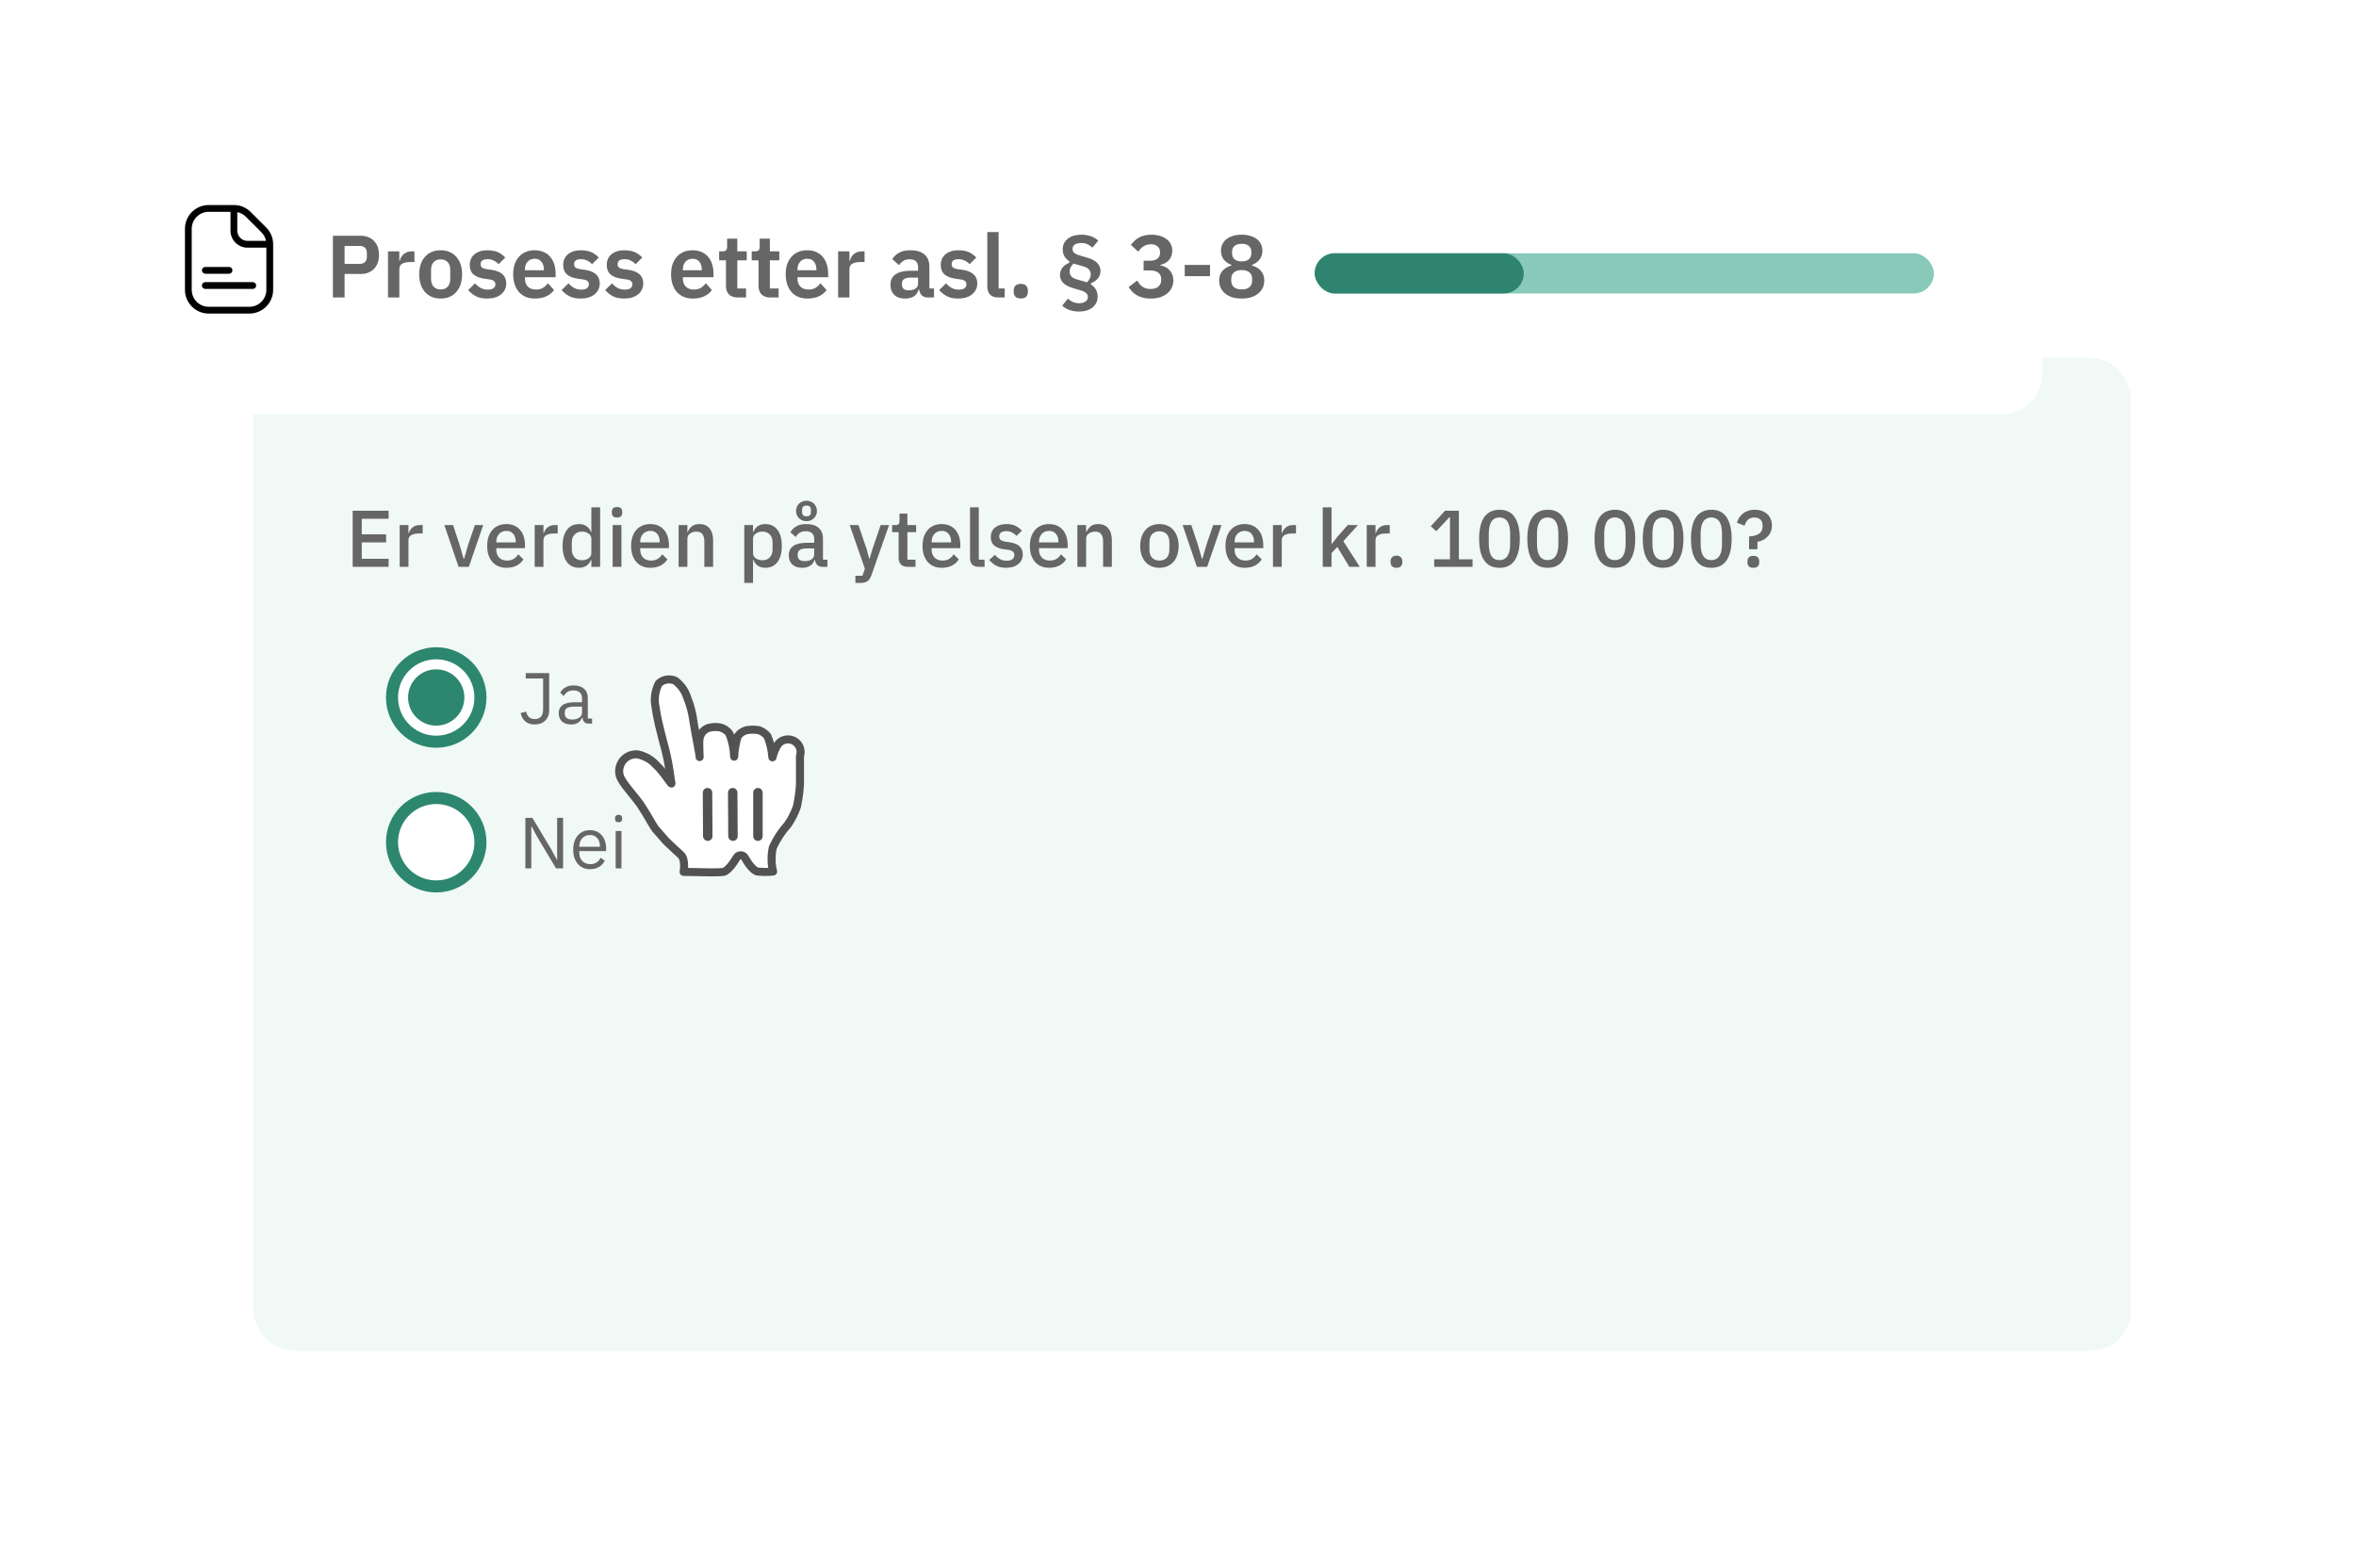 <svg xmlns="http://www.w3.org/2000/svg" fill="none" viewBox="0 0 586 390" height="390" width="586">
<g filter="url(#filter0_d_5959_737)">
<rect fill="#F0F9F6" rx="10" height="247" width="467" y="89" x="63"></rect>
</g>
<path fill="#666666" d="M87.72 141V127.04H96.66V129.04H89.98V132.92H96.04V134.92H89.98V139H96.66V141H87.72ZM99.415 141V130.6H101.595V132.6H101.695C101.842 132.067 102.149 131.6 102.615 131.2C103.082 130.8 103.729 130.6 104.555 130.6H105.135V132.7H104.275C103.409 132.7 102.742 132.84 102.275 133.12C101.822 133.4 101.595 133.813 101.595 134.36V141H99.415ZM114.058 141L110.518 130.6H112.678L114.258 135.34L115.318 138.98H115.438L116.498 135.34L118.118 130.6H120.198L116.618 141H114.058ZM125.956 141.24C125.21 141.24 124.543 141.113 123.956 140.86C123.37 140.607 122.87 140.247 122.456 139.78C122.043 139.3 121.723 138.727 121.496 138.06C121.283 137.38 121.176 136.627 121.176 135.8C121.176 134.973 121.283 134.227 121.496 133.56C121.723 132.88 122.043 132.307 122.456 131.84C122.87 131.36 123.37 130.993 123.956 130.74C124.543 130.487 125.21 130.36 125.956 130.36C126.716 130.36 127.383 130.493 127.956 130.76C128.543 131.027 129.03 131.4 129.416 131.88C129.803 132.347 130.09 132.893 130.276 133.52C130.476 134.147 130.576 134.82 130.576 135.54V136.36H123.436V136.7C123.436 137.5 123.67 138.16 124.136 138.68C124.616 139.187 125.296 139.44 126.176 139.44C126.816 139.44 127.356 139.3 127.796 139.02C128.236 138.74 128.61 138.36 128.916 137.88L130.196 139.14C129.81 139.78 129.25 140.293 128.516 140.68C127.783 141.053 126.93 141.24 125.956 141.24ZM125.956 132.06C125.583 132.06 125.236 132.127 124.916 132.26C124.61 132.393 124.343 132.58 124.116 132.82C123.903 133.06 123.736 133.347 123.616 133.68C123.496 134.013 123.436 134.38 123.436 134.78V134.92H128.276V134.72C128.276 133.92 128.07 133.28 127.656 132.8C127.243 132.307 126.676 132.06 125.956 132.06ZM132.99 141V130.6H135.17V132.6H135.27C135.416 132.067 135.723 131.6 136.19 131.2C136.656 130.8 137.303 130.6 138.13 130.6H138.71V132.7H137.85C136.983 132.7 136.316 132.84 135.85 133.12C135.396 133.4 135.17 133.813 135.17 134.36V141H132.99ZM147.088 139.28H146.988C146.762 139.893 146.388 140.373 145.868 140.72C145.362 141.067 144.762 141.24 144.068 141.24C142.748 141.24 141.728 140.767 141.008 139.82C140.288 138.86 139.928 137.52 139.928 135.8C139.928 134.08 140.288 132.747 141.008 131.8C141.728 130.84 142.748 130.36 144.068 130.36C144.762 130.36 145.362 130.533 145.868 130.88C146.388 131.213 146.762 131.693 146.988 132.32H147.088V126.2H149.268V141H147.088V139.28ZM144.728 139.36C145.395 139.36 145.955 139.2 146.408 138.88C146.862 138.547 147.088 138.113 147.088 137.58V134.02C147.088 133.487 146.862 133.06 146.408 132.74C145.955 132.407 145.395 132.24 144.728 132.24C143.968 132.24 143.362 132.487 142.908 132.98C142.455 133.46 142.228 134.1 142.228 134.9V136.7C142.228 137.5 142.455 138.147 142.908 138.64C143.362 139.12 143.968 139.36 144.728 139.36ZM153.484 128.74C153.031 128.74 152.698 128.633 152.484 128.42C152.284 128.207 152.184 127.933 152.184 127.6V127.26C152.184 126.927 152.284 126.653 152.484 126.44C152.698 126.227 153.031 126.12 153.484 126.12C153.938 126.12 154.264 126.227 154.464 126.44C154.664 126.653 154.764 126.927 154.764 127.26V127.6C154.764 127.933 154.664 128.207 154.464 128.42C154.264 128.633 153.938 128.74 153.484 128.74ZM152.384 130.6H154.564V141H152.384V130.6ZM161.757 141.24C161.011 141.24 160.344 141.113 159.757 140.86C159.171 140.607 158.671 140.247 158.257 139.78C157.844 139.3 157.524 138.727 157.297 138.06C157.084 137.38 156.977 136.627 156.977 135.8C156.977 134.973 157.084 134.227 157.297 133.56C157.524 132.88 157.844 132.307 158.257 131.84C158.671 131.36 159.171 130.993 159.757 130.74C160.344 130.487 161.011 130.36 161.757 130.36C162.517 130.36 163.184 130.493 163.757 130.76C164.344 131.027 164.831 131.4 165.217 131.88C165.604 132.347 165.891 132.893 166.077 133.52C166.277 134.147 166.377 134.82 166.377 135.54V136.36H159.237V136.7C159.237 137.5 159.471 138.16 159.937 138.68C160.417 139.187 161.097 139.44 161.977 139.44C162.617 139.44 163.157 139.3 163.597 139.02C164.037 138.74 164.411 138.36 164.717 137.88L165.997 139.14C165.611 139.78 165.051 140.293 164.317 140.68C163.584 141.053 162.731 141.24 161.757 141.24ZM161.757 132.06C161.384 132.06 161.037 132.127 160.717 132.26C160.411 132.393 160.144 132.58 159.917 132.82C159.704 133.06 159.537 133.347 159.417 133.68C159.297 134.013 159.237 134.38 159.237 134.78V134.92H164.077V134.72C164.077 133.92 163.871 133.28 163.457 132.8C163.044 132.307 162.477 132.06 161.757 132.06ZM168.79 141V130.6H170.97V132.32H171.07C171.297 131.76 171.637 131.293 172.09 130.92C172.557 130.547 173.19 130.36 173.99 130.36C175.057 130.36 175.884 130.713 176.47 131.42C177.07 132.113 177.37 133.107 177.37 134.4V141H175.19V134.68C175.19 133.053 174.537 132.24 173.23 132.24C172.95 132.24 172.67 132.28 172.39 132.36C172.124 132.427 171.884 132.533 171.67 132.68C171.457 132.827 171.284 133.013 171.15 133.24C171.03 133.467 170.97 133.733 170.97 134.04V141H168.79ZM185.119 130.6H187.299V132.32H187.399C187.625 131.693 187.992 131.213 188.499 130.88C189.019 130.533 189.625 130.36 190.319 130.36C191.639 130.36 192.659 130.84 193.379 131.8C194.099 132.747 194.459 134.08 194.459 135.8C194.459 137.52 194.099 138.86 193.379 139.82C192.659 140.767 191.639 141.24 190.319 141.24C189.625 141.24 189.019 141.067 188.499 140.72C187.992 140.373 187.625 139.893 187.399 139.28H187.299V145H185.119V130.6ZM189.659 139.36C190.419 139.36 191.025 139.12 191.479 138.64C191.932 138.147 192.159 137.5 192.159 136.7V134.9C192.159 134.1 191.932 133.46 191.479 132.98C191.025 132.487 190.419 132.24 189.659 132.24C188.992 132.24 188.432 132.407 187.979 132.74C187.525 133.06 187.299 133.487 187.299 134.02V137.58C187.299 138.113 187.525 138.547 187.979 138.88C188.432 139.2 188.992 139.36 189.659 139.36ZM204.575 141C204.001 141 203.561 140.84 203.255 140.52C202.948 140.187 202.761 139.767 202.695 139.26H202.595C202.395 139.913 202.028 140.407 201.495 140.74C200.961 141.073 200.315 141.24 199.555 141.24C198.475 141.24 197.641 140.96 197.055 140.4C196.481 139.84 196.195 139.087 196.195 138.14C196.195 137.1 196.568 136.32 197.315 135.8C198.075 135.28 199.181 135.02 200.635 135.02H202.515V134.14C202.515 133.5 202.341 133.007 201.995 132.66C201.648 132.313 201.108 132.14 200.375 132.14C199.761 132.14 199.261 132.273 198.875 132.54C198.488 132.807 198.161 133.147 197.895 133.56L196.595 132.38C196.941 131.793 197.428 131.313 198.055 130.94C198.681 130.553 199.501 130.36 200.515 130.36C201.861 130.36 202.895 130.673 203.615 131.3C204.335 131.927 204.695 132.827 204.695 134V139.22H205.795V141H204.575ZM200.175 139.58C200.855 139.58 201.415 139.433 201.855 139.14C202.295 138.833 202.515 138.427 202.515 137.92V136.42H200.675C199.168 136.42 198.415 136.887 198.415 137.82V138.18C198.415 138.647 198.568 139 198.875 139.24C199.195 139.467 199.628 139.58 200.175 139.58ZM200.595 129.64C200.235 129.64 199.895 129.58 199.575 129.46C199.255 129.327 198.975 129.147 198.735 128.92C198.508 128.693 198.328 128.427 198.195 128.12C198.061 127.8 197.995 127.46 197.995 127.1C197.995 126.74 198.061 126.407 198.195 126.1C198.328 125.78 198.508 125.507 198.735 125.28C198.975 125.053 199.255 124.88 199.575 124.76C199.895 124.627 200.235 124.56 200.595 124.56C200.955 124.56 201.295 124.627 201.615 124.76C201.935 124.88 202.208 125.053 202.435 125.28C202.675 125.507 202.861 125.78 202.995 126.1C203.128 126.407 203.195 126.74 203.195 127.1C203.195 127.46 203.128 127.8 202.995 128.12C202.861 128.427 202.675 128.693 202.435 128.92C202.208 129.147 201.935 129.327 201.615 129.46C201.295 129.58 200.955 129.64 200.595 129.64ZM200.595 128.44C201.328 128.44 201.695 128.087 201.695 127.38V126.82C201.695 126.113 201.328 125.76 200.595 125.76C199.861 125.76 199.495 126.113 199.495 126.82V127.38C199.495 128.087 199.861 128.44 200.595 128.44ZM219.038 130.6H221.138L216.758 143.06C216.638 143.407 216.498 143.7 216.338 143.94C216.191 144.193 216.011 144.393 215.798 144.54C215.598 144.7 215.351 144.813 215.058 144.88C214.764 144.96 214.418 145 214.018 145H212.758V143.22H214.518L215.118 141.46L211.338 130.6H213.518L215.598 136.72L216.198 138.98H216.298L216.958 136.72L219.038 130.6ZM225.811 141C225.051 141 224.478 140.807 224.091 140.42C223.704 140.02 223.511 139.46 223.511 138.74V132.38H221.891V130.6H222.771C223.131 130.6 223.378 130.52 223.511 130.36C223.658 130.2 223.731 129.94 223.731 129.58V127.76H225.691V130.6H227.871V132.38H225.691V139.22H227.711V141H225.811ZM234.238 141.24C233.491 141.24 232.824 141.113 232.238 140.86C231.651 140.607 231.151 140.247 230.738 139.78C230.324 139.3 230.004 138.727 229.778 138.06C229.564 137.38 229.458 136.627 229.458 135.8C229.458 134.973 229.564 134.227 229.778 133.56C230.004 132.88 230.324 132.307 230.738 131.84C231.151 131.36 231.651 130.993 232.238 130.74C232.824 130.487 233.491 130.36 234.238 130.36C234.998 130.36 235.664 130.493 236.238 130.76C236.824 131.027 237.311 131.4 237.698 131.88C238.084 132.347 238.371 132.893 238.558 133.52C238.758 134.147 238.858 134.82 238.858 135.54V136.36H231.718V136.7C231.718 137.5 231.951 138.16 232.418 138.68C232.898 139.187 233.578 139.44 234.458 139.44C235.098 139.44 235.638 139.3 236.078 139.02C236.518 138.74 236.891 138.36 237.198 137.88L238.478 139.14C238.091 139.78 237.531 140.293 236.798 140.68C236.064 141.053 235.211 141.24 234.238 141.24ZM234.238 132.06C233.864 132.06 233.518 132.127 233.198 132.26C232.891 132.393 232.624 132.58 232.398 132.82C232.184 133.06 232.018 133.347 231.898 133.68C231.778 134.013 231.718 134.38 231.718 134.78V134.92H236.558V134.72C236.558 133.92 236.351 133.28 235.938 132.8C235.524 132.307 234.958 132.06 234.238 132.06ZM243.491 141C242.744 141 242.184 140.813 241.811 140.44C241.451 140.053 241.271 139.52 241.271 138.84V126.2H243.451V139.22H244.891V141H243.491ZM250.274 141.24C249.287 141.24 248.461 141.067 247.794 140.72C247.127 140.373 246.547 139.893 246.054 139.28L247.454 138C247.841 138.467 248.267 138.833 248.734 139.1C249.214 139.353 249.767 139.48 250.394 139.48C251.034 139.48 251.507 139.36 251.814 139.12C252.134 138.867 252.294 138.52 252.294 138.08C252.294 137.747 252.181 137.467 251.954 137.24C251.741 137 251.361 136.847 250.814 136.78L249.854 136.66C248.787 136.527 247.947 136.22 247.334 135.74C246.734 135.247 246.434 134.52 246.434 133.56C246.434 133.053 246.527 132.607 246.714 132.22C246.901 131.82 247.161 131.487 247.494 131.22C247.841 130.94 248.247 130.727 248.714 130.58C249.194 130.433 249.721 130.36 250.294 130.36C251.227 130.36 251.987 130.507 252.574 130.8C253.174 131.093 253.707 131.5 254.174 132.02L252.834 133.3C252.567 132.98 252.214 132.707 251.774 132.48C251.347 132.24 250.854 132.12 250.294 132.12C249.694 132.12 249.247 132.24 248.954 132.48C248.674 132.72 248.534 133.033 248.534 133.42C248.534 133.82 248.661 134.12 248.914 134.32C249.167 134.52 249.574 134.667 250.134 134.76L251.094 134.88C252.241 135.053 253.074 135.393 253.594 135.9C254.127 136.393 254.394 137.06 254.394 137.9C254.394 138.407 254.294 138.867 254.094 139.28C253.907 139.68 253.634 140.027 253.274 140.32C252.914 140.613 252.481 140.84 251.974 141C251.467 141.16 250.901 141.24 250.274 141.24ZM260.937 141.24C260.19 141.24 259.524 141.113 258.937 140.86C258.35 140.607 257.85 140.247 257.437 139.78C257.024 139.3 256.704 138.727 256.477 138.06C256.264 137.38 256.157 136.627 256.157 135.8C256.157 134.973 256.264 134.227 256.477 133.56C256.704 132.88 257.024 132.307 257.437 131.84C257.85 131.36 258.35 130.993 258.937 130.74C259.524 130.487 260.19 130.36 260.937 130.36C261.697 130.36 262.364 130.493 262.937 130.76C263.524 131.027 264.01 131.4 264.397 131.88C264.784 132.347 265.07 132.893 265.257 133.52C265.457 134.147 265.557 134.82 265.557 135.54V136.36H258.417V136.7C258.417 137.5 258.65 138.16 259.117 138.68C259.597 139.187 260.277 139.44 261.157 139.44C261.797 139.44 262.337 139.3 262.777 139.02C263.217 138.74 263.59 138.36 263.897 137.88L265.177 139.14C264.79 139.78 264.23 140.293 263.497 140.68C262.764 141.053 261.91 141.24 260.937 141.24ZM260.937 132.06C260.564 132.06 260.217 132.127 259.897 132.26C259.59 132.393 259.324 132.58 259.097 132.82C258.884 133.06 258.717 133.347 258.597 133.68C258.477 134.013 258.417 134.38 258.417 134.78V134.92H263.257V134.72C263.257 133.92 263.05 133.28 262.637 132.8C262.224 132.307 261.657 132.06 260.937 132.06ZM267.97 141V130.6H270.15V132.32H270.25C270.477 131.76 270.817 131.293 271.27 130.92C271.737 130.547 272.37 130.36 273.17 130.36C274.237 130.36 275.063 130.713 275.65 131.42C276.25 132.113 276.55 133.107 276.55 134.4V141H274.37V134.68C274.37 133.053 273.717 132.24 272.41 132.24C272.13 132.24 271.85 132.28 271.57 132.36C271.303 132.427 271.063 132.533 270.85 132.68C270.637 132.827 270.463 133.013 270.33 133.24C270.21 133.467 270.15 133.733 270.15 134.04V141H267.97ZM288.378 141.24C287.658 141.24 286.998 141.113 286.398 140.86C285.812 140.607 285.312 140.247 284.898 139.78C284.485 139.3 284.165 138.727 283.938 138.06C283.712 137.38 283.598 136.627 283.598 135.8C283.598 134.973 283.712 134.227 283.938 133.56C284.165 132.88 284.485 132.307 284.898 131.84C285.312 131.36 285.812 130.993 286.398 130.74C286.998 130.487 287.658 130.36 288.378 130.36C289.098 130.36 289.752 130.487 290.338 130.74C290.938 130.993 291.445 131.36 291.858 131.84C292.272 132.307 292.592 132.88 292.818 133.56C293.045 134.227 293.158 134.973 293.158 135.8C293.158 136.627 293.045 137.38 292.818 138.06C292.592 138.727 292.272 139.3 291.858 139.78C291.445 140.247 290.938 140.607 290.338 140.86C289.752 141.113 289.098 141.24 288.378 141.24ZM288.378 139.44C289.125 139.44 289.725 139.213 290.178 138.76C290.632 138.293 290.858 137.6 290.858 136.68V134.92C290.858 134 290.632 133.313 290.178 132.86C289.725 132.393 289.125 132.16 288.378 132.16C287.632 132.16 287.032 132.393 286.578 132.86C286.125 133.313 285.898 134 285.898 134.92V136.68C285.898 137.6 286.125 138.293 286.578 138.76C287.032 139.213 287.632 139.44 288.378 139.44ZM297.691 141L294.151 130.6H296.311L297.891 135.34L298.951 138.98H299.071L300.131 135.34L301.751 130.6H303.831L300.251 141H297.691ZM309.589 141.24C308.843 141.24 308.176 141.113 307.589 140.86C307.003 140.607 306.503 140.247 306.089 139.78C305.676 139.3 305.356 138.727 305.129 138.06C304.916 137.38 304.809 136.627 304.809 135.8C304.809 134.973 304.916 134.227 305.129 133.56C305.356 132.88 305.676 132.307 306.089 131.84C306.503 131.36 307.003 130.993 307.589 130.74C308.176 130.487 308.843 130.36 309.589 130.36C310.349 130.36 311.016 130.493 311.589 130.76C312.176 131.027 312.663 131.4 313.049 131.88C313.436 132.347 313.723 132.893 313.909 133.52C314.109 134.147 314.209 134.82 314.209 135.54V136.36H307.069V136.7C307.069 137.5 307.303 138.16 307.769 138.68C308.249 139.187 308.929 139.44 309.809 139.44C310.449 139.44 310.989 139.3 311.429 139.02C311.869 138.74 312.243 138.36 312.549 137.88L313.829 139.14C313.443 139.78 312.883 140.293 312.149 140.68C311.416 141.053 310.563 141.24 309.589 141.24ZM309.589 132.06C309.216 132.06 308.869 132.127 308.549 132.26C308.243 132.393 307.976 132.58 307.749 132.82C307.536 133.06 307.369 133.347 307.249 133.68C307.129 134.013 307.069 134.38 307.069 134.78V134.92H311.909V134.72C311.909 133.92 311.703 133.28 311.289 132.8C310.876 132.307 310.309 132.06 309.589 132.06ZM316.623 141V130.6H318.803V132.6H318.903C319.049 132.067 319.356 131.6 319.823 131.2C320.289 130.8 320.936 130.6 321.763 130.6H322.343V132.7H321.483C320.616 132.7 319.949 132.84 319.483 133.12C319.029 133.4 318.803 133.813 318.803 134.36V141H316.623ZM329.005 126.2H331.185V135.28H331.285L332.725 133.42L335.225 130.6H337.765L334.125 134.62L338.205 141H335.605L332.625 136.04L331.185 137.6V141H329.005V126.2ZM339.943 141V130.6H342.123V132.6H342.223C342.369 132.067 342.676 131.6 343.143 131.2C343.609 130.8 344.256 130.6 345.083 130.6H345.663V132.7H344.803C343.936 132.7 343.269 132.84 342.803 133.12C342.349 133.4 342.123 133.813 342.123 134.36V141H339.943ZM347.338 141.24C346.844 141.24 346.478 141.113 346.238 140.86C345.998 140.593 345.878 140.267 345.878 139.88V139.58C345.878 139.193 345.998 138.873 346.238 138.62C346.478 138.353 346.844 138.22 347.338 138.22C347.831 138.22 348.198 138.353 348.438 138.62C348.678 138.873 348.798 139.193 348.798 139.58V139.88C348.798 140.267 348.678 140.593 348.438 140.86C348.198 141.113 347.831 141.24 347.338 141.24ZM356.725 141V139.12H360.645V128.68H360.485L357.245 132.14L355.865 130.9L359.425 127.04H362.865V139.12H366.265V141H356.725ZM372.957 141.24C372.09 141.24 371.337 141.08 370.697 140.76C370.057 140.427 369.53 139.953 369.117 139.34C368.704 138.727 368.397 137.973 368.197 137.08C367.997 136.187 367.897 135.167 367.897 134.02C367.897 132.887 367.997 131.873 368.197 130.98C368.397 130.073 368.704 129.313 369.117 128.7C369.53 128.087 370.057 127.62 370.697 127.3C371.337 126.967 372.09 126.8 372.957 126.8C374.69 126.8 375.964 127.433 376.777 128.7C377.604 129.967 378.017 131.74 378.017 134.02C378.017 136.3 377.604 138.073 376.777 139.34C375.964 140.607 374.69 141.24 372.957 141.24ZM372.957 139.32C373.437 139.32 373.844 139.227 374.177 139.04C374.524 138.84 374.804 138.56 375.017 138.2C375.23 137.84 375.384 137.413 375.477 136.92C375.57 136.413 375.617 135.853 375.617 135.24V132.8C375.617 132.187 375.57 131.633 375.477 131.14C375.384 130.633 375.23 130.2 375.017 129.84C374.804 129.48 374.524 129.207 374.177 129.02C373.844 128.82 373.437 128.72 372.957 128.72C372.477 128.72 372.064 128.82 371.717 129.02C371.384 129.207 371.11 129.48 370.897 129.84C370.684 130.2 370.53 130.633 370.437 131.14C370.344 131.633 370.297 132.187 370.297 132.8V135.24C370.297 135.853 370.344 136.413 370.437 136.92C370.53 137.413 370.684 137.84 370.897 138.2C371.11 138.56 371.384 138.84 371.717 139.04C372.064 139.227 372.477 139.32 372.957 139.32ZM384.949 141.24C384.083 141.24 383.329 141.08 382.689 140.76C382.049 140.427 381.523 139.953 381.109 139.34C380.696 138.727 380.389 137.973 380.189 137.08C379.989 136.187 379.889 135.167 379.889 134.02C379.889 132.887 379.989 131.873 380.189 130.98C380.389 130.073 380.696 129.313 381.109 128.7C381.523 128.087 382.049 127.62 382.689 127.3C383.329 126.967 384.083 126.8 384.949 126.8C386.683 126.8 387.956 127.433 388.769 128.7C389.596 129.967 390.009 131.74 390.009 134.02C390.009 136.3 389.596 138.073 388.769 139.34C387.956 140.607 386.683 141.24 384.949 141.24ZM384.949 139.32C385.429 139.32 385.836 139.227 386.169 139.04C386.516 138.84 386.796 138.56 387.009 138.2C387.223 137.84 387.376 137.413 387.469 136.92C387.563 136.413 387.609 135.853 387.609 135.24V132.8C387.609 132.187 387.563 131.633 387.469 131.14C387.376 130.633 387.223 130.2 387.009 129.84C386.796 129.48 386.516 129.207 386.169 129.02C385.836 128.82 385.429 128.72 384.949 128.72C384.469 128.72 384.056 128.82 383.709 129.02C383.376 129.207 383.103 129.48 382.889 129.84C382.676 130.2 382.523 130.633 382.429 131.14C382.336 131.633 382.289 132.187 382.289 132.8V135.24C382.289 135.853 382.336 136.413 382.429 136.92C382.523 137.413 382.676 137.84 382.889 138.2C383.103 138.56 383.376 138.84 383.709 139.04C384.056 139.227 384.469 139.32 384.949 139.32ZM401.668 141.24C400.801 141.24 400.048 141.08 399.408 140.76C398.768 140.427 398.241 139.953 397.828 139.34C397.415 138.727 397.108 137.973 396.908 137.08C396.708 136.187 396.608 135.167 396.608 134.02C396.608 132.887 396.708 131.873 396.908 130.98C397.108 130.073 397.415 129.313 397.828 128.7C398.241 128.087 398.768 127.62 399.408 127.3C400.048 126.967 400.801 126.8 401.668 126.8C403.401 126.8 404.675 127.433 405.488 128.7C406.315 129.967 406.728 131.74 406.728 134.02C406.728 136.3 406.315 138.073 405.488 139.34C404.675 140.607 403.401 141.24 401.668 141.24ZM401.668 139.32C402.148 139.32 402.555 139.227 402.888 139.04C403.235 138.84 403.515 138.56 403.728 138.2C403.941 137.84 404.095 137.413 404.188 136.92C404.281 136.413 404.328 135.853 404.328 135.24V132.8C404.328 132.187 404.281 131.633 404.188 131.14C404.095 130.633 403.941 130.2 403.728 129.84C403.515 129.48 403.235 129.207 402.888 129.02C402.555 128.82 402.148 128.72 401.668 128.72C401.188 128.72 400.775 128.82 400.428 129.02C400.095 129.207 399.821 129.48 399.608 129.84C399.395 130.2 399.241 130.633 399.148 131.14C399.055 131.633 399.008 132.187 399.008 132.8V135.24C399.008 135.853 399.055 136.413 399.148 136.92C399.241 137.413 399.395 137.84 399.608 138.2C399.821 138.56 400.095 138.84 400.428 139.04C400.775 139.227 401.188 139.32 401.668 139.32ZM413.66 141.24C412.793 141.24 412.04 141.08 411.4 140.76C410.76 140.427 410.233 139.953 409.82 139.34C409.407 138.727 409.1 137.973 408.9 137.08C408.7 136.187 408.6 135.167 408.6 134.02C408.6 132.887 408.7 131.873 408.9 130.98C409.1 130.073 409.407 129.313 409.82 128.7C410.233 128.087 410.76 127.62 411.4 127.3C412.04 126.967 412.793 126.8 413.66 126.8C415.393 126.8 416.667 127.433 417.48 128.7C418.307 129.967 418.72 131.74 418.72 134.02C418.72 136.3 418.307 138.073 417.48 139.34C416.667 140.607 415.393 141.24 413.66 141.24ZM413.66 139.32C414.14 139.32 414.547 139.227 414.88 139.04C415.227 138.84 415.507 138.56 415.72 138.2C415.933 137.84 416.087 137.413 416.18 136.92C416.273 136.413 416.32 135.853 416.32 135.24V132.8C416.32 132.187 416.273 131.633 416.18 131.14C416.087 130.633 415.933 130.2 415.72 129.84C415.507 129.48 415.227 129.207 414.88 129.02C414.547 128.82 414.14 128.72 413.66 128.72C413.18 128.72 412.767 128.82 412.42 129.02C412.087 129.207 411.813 129.48 411.6 129.84C411.387 130.2 411.233 130.633 411.14 131.14C411.047 131.633 411 132.187 411 132.8V135.24C411 135.853 411.047 136.413 411.14 136.92C411.233 137.413 411.387 137.84 411.6 138.2C411.813 138.56 412.087 138.84 412.42 139.04C412.767 139.227 413.18 139.32 413.66 139.32ZM425.652 141.24C424.786 141.24 424.032 141.08 423.392 140.76C422.752 140.427 422.226 139.953 421.812 139.34C421.399 138.727 421.092 137.973 420.892 137.08C420.692 136.187 420.592 135.167 420.592 134.02C420.592 132.887 420.692 131.873 420.892 130.98C421.092 130.073 421.399 129.313 421.812 128.7C422.226 128.087 422.752 127.62 423.392 127.3C424.032 126.967 424.786 126.8 425.652 126.8C427.386 126.8 428.659 127.433 429.472 128.7C430.299 129.967 430.712 131.74 430.712 134.02C430.712 136.3 430.299 138.073 429.472 139.34C428.659 140.607 427.386 141.24 425.652 141.24ZM425.652 139.32C426.132 139.32 426.539 139.227 426.872 139.04C427.219 138.84 427.499 138.56 427.712 138.2C427.926 137.84 428.079 137.413 428.172 136.92C428.266 136.413 428.312 135.853 428.312 135.24V132.8C428.312 132.187 428.266 131.633 428.172 131.14C428.079 130.633 427.926 130.2 427.712 129.84C427.499 129.48 427.219 129.207 426.872 129.02C426.539 128.82 426.132 128.72 425.652 128.72C425.172 128.72 424.759 128.82 424.412 129.02C424.079 129.207 423.806 129.48 423.592 129.84C423.379 130.2 423.226 130.633 423.132 131.14C423.039 131.633 422.992 132.187 422.992 132.8V135.24C422.992 135.853 423.039 136.413 423.132 136.92C423.226 137.413 423.379 137.84 423.592 138.2C423.806 138.56 424.079 138.84 424.412 139.04C424.759 139.227 425.172 139.32 425.652 139.32ZM435.045 136.62V133.44C436.125 133.387 436.951 133.16 437.525 132.76C438.111 132.347 438.405 131.74 438.405 130.94V130.66C438.405 130.047 438.218 129.573 437.845 129.24C437.471 128.893 436.971 128.72 436.345 128.72C435.678 128.72 435.145 128.913 434.745 129.3C434.345 129.687 434.071 130.18 433.925 130.78L432.025 130.02C432.145 129.607 432.318 129.207 432.545 128.82C432.785 128.433 433.085 128.093 433.445 127.8C433.805 127.493 434.231 127.253 434.725 127.08C435.218 126.893 435.785 126.8 436.425 126.8C437.078 126.8 437.671 126.893 438.205 127.08C438.738 127.267 439.191 127.533 439.565 127.88C439.938 128.213 440.225 128.627 440.425 129.12C440.625 129.6 440.725 130.133 440.725 130.72C440.725 131.32 440.618 131.86 440.405 132.34C440.205 132.807 439.931 133.207 439.585 133.54C439.251 133.873 438.871 134.147 438.445 134.36C438.018 134.56 437.578 134.7 437.125 134.78V136.62H435.045ZM436.105 141.24C435.598 141.24 435.225 141.12 434.985 140.88C434.758 140.627 434.645 140.307 434.645 139.92V139.58C434.645 139.193 434.758 138.88 434.985 138.64C435.225 138.387 435.598 138.26 436.105 138.26C436.611 138.26 436.978 138.387 437.205 138.64C437.445 138.88 437.565 139.193 437.565 139.58V139.92C437.565 140.307 437.445 140.627 437.205 140.88C436.978 141.12 436.611 141.24 436.105 141.24Z"></path>
<path fill="#666666" d="M136.596 167.436V176.742C136.596 177.27 136.506 177.75 136.326 178.182C136.158 178.614 135.912 178.98 135.588 179.28C135.276 179.58 134.898 179.814 134.454 179.982C134.01 180.138 133.524 180.216 132.996 180.216C132.024 180.216 131.238 179.958 130.638 179.442C130.05 178.914 129.672 178.218 129.504 177.354L130.872 177.03C130.992 177.57 131.22 178.014 131.556 178.362C131.892 178.698 132.384 178.866 133.032 178.866C133.68 178.866 134.184 178.668 134.544 178.272C134.904 177.876 135.084 177.276 135.084 176.472V168.768H130.764V167.436H136.596ZM146.456 180C145.916 180 145.526 179.856 145.286 179.568C145.058 179.28 144.914 178.92 144.854 178.488H144.764C144.56 179.064 144.224 179.496 143.756 179.784C143.288 180.072 142.73 180.216 142.082 180.216C141.098 180.216 140.33 179.964 139.778 179.46C139.238 178.956 138.968 178.272 138.968 177.408C138.968 176.532 139.286 175.86 139.922 175.392C140.57 174.924 141.572 174.69 142.928 174.69H144.764V173.772C144.764 173.112 144.584 172.608 144.224 172.26C143.864 171.912 143.312 171.738 142.568 171.738C142.004 171.738 141.53 171.864 141.146 172.116C140.774 172.368 140.462 172.704 140.21 173.124L139.346 172.314C139.598 171.81 140 171.384 140.552 171.036C141.104 170.676 141.8 170.496 142.64 170.496C143.768 170.496 144.644 170.772 145.268 171.324C145.892 171.876 146.204 172.644 146.204 173.628V178.74H147.266V180H146.456ZM142.316 178.992C142.676 178.992 143.006 178.95 143.306 178.866C143.606 178.782 143.864 178.662 144.08 178.506C144.296 178.35 144.464 178.17 144.584 177.966C144.704 177.762 144.764 177.54 144.764 177.3V175.77H142.856C142.028 175.77 141.422 175.89 141.038 176.13C140.666 176.37 140.48 176.718 140.48 177.174V177.552C140.48 178.008 140.642 178.362 140.966 178.614C141.302 178.866 141.752 178.992 142.316 178.992Z"></path>
<path fill="#666666" d="M133.716 208.332L132.204 205.542H132.15V216H130.674V203.436H132.42L137.01 211.104L138.522 213.894H138.576V203.436H140.052V216H138.306L133.716 208.332ZM146.749 216.216C146.113 216.216 145.537 216.102 145.021 215.874C144.517 215.646 144.079 215.322 143.707 214.902C143.347 214.47 143.065 213.96 142.861 213.372C142.669 212.772 142.573 212.1 142.573 211.356C142.573 210.624 142.669 209.958 142.861 209.358C143.065 208.758 143.347 208.248 143.707 207.828C144.079 207.396 144.517 207.066 145.021 206.838C145.537 206.61 146.113 206.496 146.749 206.496C147.373 206.496 147.931 206.61 148.423 206.838C148.915 207.066 149.335 207.384 149.683 207.792C150.031 208.188 150.295 208.662 150.475 209.214C150.667 209.766 150.763 210.372 150.763 211.032V211.716H144.085V212.148C144.085 212.544 144.145 212.916 144.265 213.264C144.397 213.6 144.577 213.894 144.805 214.146C145.045 214.398 145.333 214.596 145.669 214.74C146.017 214.884 146.407 214.956 146.839 214.956C147.427 214.956 147.937 214.818 148.369 214.542C148.813 214.266 149.155 213.87 149.395 213.354L150.421 214.092C150.121 214.728 149.653 215.244 149.017 215.64C148.381 216.024 147.625 216.216 146.749 216.216ZM146.749 207.702C146.353 207.702 145.993 207.774 145.669 207.918C145.345 208.05 145.063 208.242 144.823 208.494C144.595 208.746 144.415 209.046 144.283 209.394C144.151 209.73 144.085 210.102 144.085 210.51V210.636H149.215V210.438C149.215 209.61 148.987 208.95 148.531 208.458C148.087 207.954 147.493 207.702 146.749 207.702ZM153.855 204.534C153.543 204.534 153.315 204.462 153.171 204.318C153.039 204.162 152.973 203.964 152.973 203.724V203.49C152.973 203.25 153.039 203.058 153.171 202.914C153.315 202.758 153.543 202.68 153.855 202.68C154.167 202.68 154.389 202.758 154.521 202.914C154.665 203.058 154.737 203.25 154.737 203.49V203.724C154.737 203.964 154.665 204.162 154.521 204.318C154.389 204.462 154.167 204.534 153.855 204.534ZM153.135 206.712H154.575V216H153.135V206.712Z"></path>
<g filter="url(#filter1_d_5959_737)">
<path fill="white" d="M163.104 205.291C162.226 204.162 161.129 201.873 159.216 199.02C158.119 197.452 155.422 194.473 154.607 192.937C154.02 192.003 153.849 190.866 154.137 189.801C154.629 187.777 156.55 186.433 158.621 186.666C160.222 186.988 161.694 187.773 162.853 188.924C163.663 189.686 164.408 190.515 165.08 191.401C165.581 192.028 165.707 192.279 166.271 193C166.836 193.721 167.212 194.442 166.93 193.376C166.71 191.808 166.334 189.174 165.801 186.823C165.393 185.036 165.299 184.753 164.923 183.405C164.547 182.057 164.327 180.928 163.92 179.392C163.547 177.882 163.254 176.354 163.042 174.814C162.646 172.844 162.934 170.798 163.857 169.013C164.952 167.983 166.559 167.711 167.933 168.324C169.314 169.344 170.344 170.768 170.88 172.4C171.702 174.408 172.25 176.517 172.511 178.671C173.012 181.806 173.984 186.384 174.016 187.324C174.016 186.164 173.796 183.719 174.016 182.621C174.233 181.477 175.028 180.528 176.116 180.113C177.05 179.826 178.038 179.762 179.001 179.925C179.973 180.128 180.834 180.687 181.415 181.493C182.142 183.322 182.545 185.263 182.607 187.23C182.691 185.508 182.986 183.802 183.485 182.151C184.009 181.413 184.774 180.88 185.648 180.646C186.685 180.456 187.747 180.456 188.784 180.646C189.634 180.93 190.377 181.466 190.916 182.182C191.58 183.845 191.982 185.601 192.107 187.387C192.107 187.826 192.327 186.164 193.017 185.067C193.375 184.003 194.274 183.211 195.375 182.989C196.476 182.767 197.611 183.15 198.354 183.992C199.096 184.835 199.332 186.009 198.974 187.074C198.974 189.112 198.974 189.018 198.974 190.397C198.974 191.777 198.974 193 198.974 194.16C198.86 195.995 198.608 197.818 198.221 199.615C197.676 201.206 196.916 202.714 195.964 204.099C194.441 205.792 193.184 207.706 192.233 209.774C191.997 210.802 191.891 211.856 191.919 212.91C191.916 213.884 192.043 214.854 192.295 215.794C191.013 215.93 189.721 215.93 188.439 215.794C187.216 215.606 185.711 213.161 185.303 212.408C185.102 212.004 184.689 211.749 184.237 211.749C183.786 211.749 183.373 212.004 183.171 212.408C182.481 213.6 180.945 215.763 179.879 215.889C177.778 216.139 173.451 215.889 170.034 215.889C170.034 215.889 170.598 212.753 169.313 211.624C168.027 210.496 166.71 209.179 165.738 208.301L163.104 205.291Z"></path>
<path stroke-linejoin="round" stroke-linecap="round" stroke-width="2" stroke="#525252" d="M163.104 205.291C162.226 204.162 161.129 201.873 159.216 199.02C158.119 197.452 155.422 194.473 154.607 192.937C154.02 192.003 153.849 190.866 154.137 189.801C154.629 187.777 156.55 186.433 158.621 186.666C160.222 186.988 161.694 187.773 162.853 188.924C163.663 189.686 164.408 190.515 165.08 191.401C165.581 192.028 165.707 192.279 166.271 193C166.836 193.721 167.212 194.442 166.93 193.376C166.71 191.808 166.334 189.174 165.801 186.823C165.393 185.036 165.299 184.753 164.923 183.405C164.547 182.057 164.327 180.928 163.92 179.392C163.547 177.882 163.254 176.354 163.042 174.814C162.646 172.844 162.934 170.798 163.857 169.013C164.952 167.983 166.559 167.711 167.933 168.324C169.314 169.344 170.344 170.768 170.88 172.4C171.702 174.408 172.25 176.517 172.511 178.671C173.012 181.806 173.984 186.384 174.016 187.324C174.016 186.164 173.796 183.719 174.016 182.621C174.233 181.477 175.028 180.528 176.116 180.113C177.05 179.826 178.038 179.762 179.001 179.925C179.973 180.128 180.834 180.687 181.415 181.493C182.142 183.322 182.545 185.263 182.607 187.23C182.691 185.508 182.986 183.802 183.485 182.151C184.009 181.413 184.774 180.88 185.648 180.646C186.685 180.456 187.747 180.456 188.784 180.646C189.634 180.93 190.377 181.466 190.916 182.182C191.58 183.845 191.982 185.601 192.107 187.387C192.107 187.826 192.327 186.164 193.017 185.067C193.375 184.003 194.274 183.211 195.375 182.989C196.476 182.767 197.611 183.15 198.354 183.992C199.096 184.835 199.332 186.009 198.974 187.074C198.974 189.112 198.974 189.018 198.974 190.397C198.974 191.777 198.974 193 198.974 194.16C198.86 195.995 198.608 197.818 198.221 199.615C197.676 201.206 196.916 202.714 195.964 204.099C194.441 205.792 193.184 207.706 192.233 209.774C191.997 210.802 191.891 211.856 191.919 212.91C191.916 213.884 192.043 214.854 192.295 215.794C191.013 215.93 189.721 215.93 188.439 215.794C187.216 215.606 185.711 213.161 185.303 212.408C185.102 212.004 184.689 211.749 184.237 211.749C183.786 211.749 183.373 212.004 183.171 212.408C182.481 213.6 180.945 215.763 179.879 215.889C177.778 216.139 173.451 215.889 170.034 215.889C170.034 215.889 170.598 212.753 169.313 211.624C168.027 210.496 166.71 209.179 165.738 208.301L163.104 205.291Z" clip-rule="evenodd" fill-rule="evenodd"></path>
<path fill="#525252" d="M189.695 207.002V196.179C189.695 195.531 189.169 195.006 188.52 195.006C187.87 195.006 187.344 195.531 187.344 196.179V207.002C187.344 207.65 187.87 208.175 188.52 208.175C189.169 208.175 189.695 207.65 189.695 207.002Z"></path>
<path fill="#525252" d="M183.485 206.998L183.422 196.169C183.418 195.523 182.889 195.002 182.239 195.006C181.59 195.01 181.067 195.537 181.07 196.183L181.133 207.011C181.137 207.658 181.666 208.178 182.316 208.175C182.965 208.171 183.488 207.644 183.485 206.998Z"></path>
<path fill="#525252" d="M174.803 196.194L174.865 207C174.869 207.653 175.399 208.179 176.048 208.175C176.697 208.171 177.221 207.639 177.217 206.986L177.154 196.18C177.151 195.528 176.621 195.002 175.972 195.006C175.322 195.01 174.799 195.542 174.803 196.194Z"></path>
</g>
<g filter="url(#filter2_d_5959_737)">
<rect fill="white" rx="10" height="73" width="479" y="30" x="29"></rect>
</g>
<path fill="black" d="M66.208 56.586L62.352 52.73C61.804 52.18 61.154 51.744 60.437 51.447C59.72 51.15 58.951 50.998 58.175 51H51.906C50.34 51.002 48.839 51.624 47.732 52.732C46.624 53.839 46.002 55.34 46 56.906V72.094C46.002 73.66 46.624 75.161 47.732 76.268C48.839 77.376 50.34 77.998 51.906 78H62.031C63.597 77.998 65.099 77.376 66.206 76.268C67.313 75.161 67.936 73.66 67.938 72.094V60.762C67.939 59.986 67.788 59.218 67.491 58.501C67.194 57.784 66.758 57.133 66.208 56.586V56.586ZM59.019 52.772C59.832 52.933 60.578 53.333 61.162 53.919L65.018 57.775C65.606 58.359 66.006 59.105 66.166 59.919H61.55C60.88 59.916 60.237 59.649 59.763 59.175C59.288 58.7 59.021 58.058 59.019 57.387V52.772ZM66.25 72.094C66.25 73.213 65.805 74.286 65.014 75.077C64.223 75.868 63.15 76.312 62.031 76.312H51.906C50.787 76.312 49.714 75.868 48.923 75.077C48.132 74.286 47.688 73.213 47.688 72.094V56.906C47.688 55.787 48.132 54.714 48.923 53.923C49.714 53.132 50.787 52.688 51.906 52.688H57.332V57.387C57.332 58.506 57.776 59.579 58.567 60.37C59.358 61.161 60.431 61.606 61.55 61.606H66.25V72.094Z"></path>
<path fill="black" d="M50.219 71.023C50.219 71.247 50.308 71.462 50.466 71.62C50.624 71.778 50.839 71.867 51.062 71.867H62.875C63.099 71.867 63.313 71.778 63.472 71.62C63.63 71.462 63.719 71.247 63.719 71.023C63.719 70.8 63.63 70.585 63.472 70.427C63.313 70.269 63.099 70.18 62.875 70.18H51.062C50.839 70.18 50.624 70.269 50.466 70.427C50.308 70.585 50.219 70.8 50.219 71.023Z"></path>
<path fill="black" d="M51.062 68.094H56.969C57.193 68.094 57.407 68.005 57.565 67.847C57.724 67.688 57.812 67.474 57.812 67.25C57.812 67.026 57.724 66.812 57.565 66.653C57.407 66.495 57.193 66.406 56.969 66.406H51.062C50.839 66.406 50.624 66.495 50.466 66.653C50.308 66.812 50.219 67.026 50.219 67.25C50.219 67.474 50.308 67.688 50.466 67.847C50.624 68.005 50.839 68.094 51.062 68.094V68.094Z"></path>
<path fill="#666666" d="M82.804 74V58.644H89.712C90.416 58.644 91.047 58.761 91.604 58.996C92.176 59.216 92.66 59.539 93.056 59.964C93.452 60.375 93.753 60.873 93.958 61.46C94.163 62.047 94.266 62.692 94.266 63.396C94.266 64.115 94.163 64.767 93.958 65.354C93.753 65.926 93.452 66.425 93.056 66.85C92.66 67.261 92.176 67.583 91.604 67.818C91.047 68.038 90.416 68.148 89.712 68.148H85.708V74H82.804ZM85.708 65.64H89.448C90.005 65.64 90.445 65.493 90.768 65.2C91.091 64.892 91.252 64.459 91.252 63.902V62.89C91.252 62.333 91.091 61.907 90.768 61.614C90.445 61.321 90.005 61.174 89.448 61.174H85.708V65.64ZM96.507 74V62.516H99.323V64.892H99.433C99.506 64.584 99.616 64.291 99.763 64.012C99.924 63.719 100.13 63.462 100.379 63.242C100.628 63.022 100.922 62.846 101.259 62.714C101.611 62.582 102.014 62.516 102.469 62.516H103.085V65.178H102.205C101.252 65.178 100.533 65.317 100.049 65.596C99.565 65.875 99.323 66.329 99.323 66.96V74H96.507ZM109.59 74.264C108.769 74.264 108.028 74.125 107.368 73.846C106.723 73.567 106.166 73.164 105.696 72.636C105.242 72.108 104.89 71.477 104.64 70.744C104.391 69.996 104.266 69.16 104.266 68.236C104.266 67.312 104.391 66.483 104.64 65.75C104.89 65.017 105.242 64.393 105.696 63.88C106.166 63.352 106.723 62.949 107.368 62.67C108.028 62.391 108.769 62.252 109.59 62.252C110.412 62.252 111.152 62.391 111.812 62.67C112.472 62.949 113.03 63.352 113.484 63.88C113.954 64.393 114.313 65.017 114.562 65.75C114.812 66.483 114.936 67.312 114.936 68.236C114.936 69.16 114.812 69.996 114.562 70.744C114.313 71.477 113.954 72.108 113.484 72.636C113.03 73.164 112.472 73.567 111.812 73.846C111.152 74.125 110.412 74.264 109.59 74.264ZM109.59 71.998C110.338 71.998 110.925 71.771 111.35 71.316C111.776 70.861 111.988 70.194 111.988 69.314V67.18C111.988 66.315 111.776 65.655 111.35 65.2C110.925 64.745 110.338 64.518 109.59 64.518C108.857 64.518 108.278 64.745 107.852 65.2C107.427 65.655 107.214 66.315 107.214 67.18V69.314C107.214 70.194 107.427 70.861 107.852 71.316C108.278 71.771 108.857 71.998 109.59 71.998ZM121.195 74.264C120.095 74.264 119.171 74.081 118.423 73.714C117.675 73.333 117.015 72.812 116.443 72.152L118.159 70.48C118.584 70.964 119.046 71.345 119.545 71.624C120.058 71.903 120.645 72.042 121.305 72.042C121.979 72.042 122.463 71.925 122.757 71.69C123.065 71.455 123.219 71.133 123.219 70.722C123.219 70.385 123.109 70.121 122.889 69.93C122.683 69.725 122.324 69.585 121.811 69.512L120.667 69.358C119.42 69.197 118.467 68.845 117.807 68.302C117.161 67.745 116.839 66.938 116.839 65.882C116.839 65.325 116.941 64.826 117.147 64.386C117.352 63.931 117.645 63.55 118.027 63.242C118.408 62.919 118.863 62.677 119.391 62.516C119.933 62.34 120.535 62.252 121.195 62.252C121.752 62.252 122.243 62.296 122.669 62.384C123.109 62.457 123.505 62.575 123.857 62.736C124.209 62.883 124.531 63.073 124.825 63.308C125.118 63.528 125.404 63.777 125.683 64.056L124.033 65.706C123.695 65.354 123.292 65.061 122.823 64.826C122.353 64.591 121.84 64.474 121.283 64.474C120.667 64.474 120.219 64.584 119.941 64.804C119.677 65.024 119.545 65.31 119.545 65.662C119.545 66.043 119.655 66.337 119.875 66.542C120.109 66.733 120.498 66.872 121.041 66.96L122.207 67.114C124.685 67.466 125.925 68.595 125.925 70.502C125.925 71.059 125.807 71.573 125.573 72.042C125.353 72.497 125.037 72.893 124.627 73.23C124.216 73.553 123.717 73.809 123.131 74C122.559 74.176 121.913 74.264 121.195 74.264ZM133.053 74.264C132.203 74.264 131.44 74.125 130.765 73.846C130.105 73.553 129.541 73.149 129.071 72.636C128.617 72.108 128.265 71.477 128.015 70.744C127.766 69.996 127.641 69.16 127.641 68.236C127.641 67.327 127.759 66.505 127.993 65.772C128.243 65.039 128.595 64.415 129.049 63.902C129.504 63.374 130.061 62.971 130.721 62.692C131.381 62.399 132.129 62.252 132.965 62.252C133.86 62.252 134.637 62.406 135.297 62.714C135.957 63.022 136.5 63.44 136.925 63.968C137.351 64.496 137.666 65.112 137.871 65.816C138.091 66.505 138.201 67.246 138.201 68.038V68.962H130.567V69.248C130.567 70.084 130.802 70.759 131.271 71.272C131.741 71.771 132.437 72.02 133.361 72.02C134.065 72.02 134.637 71.873 135.077 71.58C135.532 71.287 135.935 70.913 136.287 70.458L137.805 72.152C137.336 72.812 136.691 73.333 135.869 73.714C135.063 74.081 134.124 74.264 133.053 74.264ZM133.009 64.364C132.261 64.364 131.667 64.613 131.227 65.112C130.787 65.611 130.567 66.256 130.567 67.048V67.224H135.275V67.026C135.275 66.234 135.077 65.596 134.681 65.112C134.3 64.613 133.743 64.364 133.009 64.364ZM144.441 74.264C143.341 74.264 142.417 74.081 141.669 73.714C140.921 73.333 140.261 72.812 139.689 72.152L141.405 70.48C141.83 70.964 142.292 71.345 142.791 71.624C143.304 71.903 143.891 72.042 144.551 72.042C145.225 72.042 145.709 71.925 146.003 71.69C146.311 71.455 146.465 71.133 146.465 70.722C146.465 70.385 146.355 70.121 146.135 69.93C145.929 69.725 145.57 69.585 145.057 69.512L143.913 69.358C142.666 69.197 141.713 68.845 141.053 68.302C140.407 67.745 140.085 66.938 140.085 65.882C140.085 65.325 140.187 64.826 140.393 64.386C140.598 63.931 140.891 63.55 141.273 63.242C141.654 62.919 142.109 62.677 142.637 62.516C143.179 62.34 143.781 62.252 144.441 62.252C144.998 62.252 145.489 62.296 145.915 62.384C146.355 62.457 146.751 62.575 147.103 62.736C147.455 62.883 147.777 63.073 148.071 63.308C148.364 63.528 148.65 63.777 148.929 64.056L147.279 65.706C146.941 65.354 146.538 65.061 146.069 64.826C145.599 64.591 145.086 64.474 144.529 64.474C143.913 64.474 143.465 64.584 143.187 64.804C142.923 65.024 142.791 65.31 142.791 65.662C142.791 66.043 142.901 66.337 143.121 66.542C143.355 66.733 143.744 66.872 144.287 66.96L145.453 67.114C147.931 67.466 149.171 68.595 149.171 70.502C149.171 71.059 149.053 71.573 148.819 72.042C148.599 72.497 148.283 72.893 147.873 73.23C147.462 73.553 146.963 73.809 146.377 74C145.805 74.176 145.159 74.264 144.441 74.264ZM155.269 74.264C154.169 74.264 153.245 74.081 152.497 73.714C151.749 73.333 151.089 72.812 150.517 72.152L152.233 70.48C152.658 70.964 153.12 71.345 153.619 71.624C154.132 71.903 154.719 72.042 155.379 72.042C156.054 72.042 156.538 71.925 156.831 71.69C157.139 71.455 157.293 71.133 157.293 70.722C157.293 70.385 157.183 70.121 156.963 69.93C156.758 69.725 156.398 69.585 155.885 69.512L154.741 69.358C153.494 69.197 152.541 68.845 151.881 68.302C151.236 67.745 150.913 66.938 150.913 65.882C150.913 65.325 151.016 64.826 151.221 64.386C151.426 63.931 151.72 63.55 152.101 63.242C152.482 62.919 152.937 62.677 153.465 62.516C154.008 62.34 154.609 62.252 155.269 62.252C155.826 62.252 156.318 62.296 156.743 62.384C157.183 62.457 157.579 62.575 157.931 62.736C158.283 62.883 158.606 63.073 158.899 63.308C159.192 63.528 159.478 63.777 159.757 64.056L158.107 65.706C157.77 65.354 157.366 65.061 156.897 64.826C156.428 64.591 155.914 64.474 155.357 64.474C154.741 64.474 154.294 64.584 154.015 64.804C153.751 65.024 153.619 65.31 153.619 65.662C153.619 66.043 153.729 66.337 153.949 66.542C154.184 66.733 154.572 66.872 155.115 66.96L156.281 67.114C158.76 67.466 159.999 68.595 159.999 70.502C159.999 71.059 159.882 71.573 159.647 72.042C159.427 72.497 159.112 72.893 158.701 73.23C158.29 73.553 157.792 73.809 157.205 74C156.633 74.176 155.988 74.264 155.269 74.264ZM172.327 74.264C171.476 74.264 170.713 74.125 170.039 73.846C169.379 73.553 168.814 73.149 168.345 72.636C167.89 72.108 167.538 71.477 167.289 70.744C167.039 69.996 166.915 69.16 166.915 68.236C166.915 67.327 167.032 66.505 167.267 65.772C167.516 65.039 167.868 64.415 168.323 63.902C168.777 63.374 169.335 62.971 169.995 62.692C170.655 62.399 171.403 62.252 172.239 62.252C173.133 62.252 173.911 62.406 174.571 62.714C175.231 63.022 175.773 63.44 176.199 63.968C176.624 64.496 176.939 65.112 177.145 65.816C177.365 66.505 177.475 67.246 177.475 68.038V68.962H169.841V69.248C169.841 70.084 170.075 70.759 170.545 71.272C171.014 71.771 171.711 72.02 172.635 72.02C173.339 72.02 173.911 71.873 174.351 71.58C174.805 71.287 175.209 70.913 175.561 70.458L177.079 72.152C176.609 72.812 175.964 73.333 175.143 73.714C174.336 74.081 173.397 74.264 172.327 74.264ZM172.283 64.364C171.535 64.364 170.941 64.613 170.501 65.112C170.061 65.611 169.841 66.256 169.841 67.048V67.224H174.549V67.026C174.549 66.234 174.351 65.596 173.955 65.112C173.573 64.613 173.016 64.364 172.283 64.364ZM183.538 74C182.57 74 181.83 73.751 181.316 73.252C180.818 72.739 180.568 72.013 180.568 71.074V64.76H178.874V62.516H179.754C180.18 62.516 180.466 62.421 180.612 62.23C180.774 62.025 180.854 61.724 180.854 61.328V59.37H183.384V62.516H185.738V64.76H183.384V71.756H185.562V74H183.538ZM191.638 74C190.67 74 189.929 73.751 189.416 73.252C188.917 72.739 188.668 72.013 188.668 71.074V64.76H186.974V62.516H187.854C188.279 62.516 188.565 62.421 188.712 62.23C188.873 62.025 188.954 61.724 188.954 61.328V59.37H191.484V62.516H193.838V64.76H191.484V71.756H193.662V74H191.638ZM200.836 74.264C199.986 74.264 199.223 74.125 198.548 73.846C197.888 73.553 197.324 73.149 196.854 72.636C196.4 72.108 196.048 71.477 195.798 70.744C195.549 69.996 195.424 69.16 195.424 68.236C195.424 67.327 195.542 66.505 195.776 65.772C196.026 65.039 196.378 64.415 196.832 63.902C197.287 63.374 197.844 62.971 198.504 62.692C199.164 62.399 199.912 62.252 200.748 62.252C201.643 62.252 202.42 62.406 203.08 62.714C203.74 63.022 204.283 63.44 204.708 63.968C205.134 64.496 205.449 65.112 205.654 65.816C205.874 66.505 205.984 67.246 205.984 68.038V68.962H198.35V69.248C198.35 70.084 198.585 70.759 199.054 71.272C199.524 71.771 200.22 72.02 201.144 72.02C201.848 72.02 202.42 71.873 202.86 71.58C203.315 71.287 203.718 70.913 204.07 70.458L205.588 72.152C205.119 72.812 204.474 73.333 203.652 73.714C202.846 74.081 201.907 74.264 200.836 74.264ZM200.792 64.364C200.044 64.364 199.45 64.613 199.01 65.112C198.57 65.611 198.35 66.256 198.35 67.048V67.224H203.058V67.026C203.058 66.234 202.86 65.596 202.464 65.112C202.083 64.613 201.526 64.364 200.792 64.364ZM208.462 74V62.516H211.278V64.892H211.388C211.461 64.584 211.571 64.291 211.718 64.012C211.879 63.719 212.085 63.462 212.334 63.242C212.583 63.022 212.877 62.846 213.214 62.714C213.566 62.582 213.969 62.516 214.424 62.516H215.04V65.178H214.16C213.207 65.178 212.488 65.317 212.004 65.596C211.52 65.875 211.278 66.329 211.278 66.96V74H208.462ZM230.746 74C230.13 74 229.639 73.824 229.272 73.472C228.92 73.105 228.7 72.621 228.612 72.02H228.48C228.289 72.768 227.901 73.333 227.314 73.714C226.727 74.081 226.001 74.264 225.136 74.264C223.963 74.264 223.061 73.956 222.43 73.34C221.799 72.724 221.484 71.903 221.484 70.876C221.484 69.688 221.909 68.808 222.76 68.236C223.611 67.649 224.821 67.356 226.39 67.356H228.348V66.52C228.348 65.875 228.179 65.376 227.842 65.024C227.505 64.672 226.962 64.496 226.214 64.496C225.554 64.496 225.019 64.643 224.608 64.936C224.212 65.215 223.875 65.552 223.596 65.948L221.924 64.452C222.349 63.792 222.914 63.264 223.618 62.868C224.322 62.457 225.253 62.252 226.412 62.252C227.967 62.252 229.147 62.604 229.954 63.308C230.761 64.012 231.164 65.024 231.164 66.344V71.756H232.308V74H230.746ZM226.082 72.218C226.713 72.218 227.248 72.079 227.688 71.8C228.128 71.521 228.348 71.111 228.348 70.568V69.05H226.544C225.077 69.05 224.344 69.519 224.344 70.458V70.832C224.344 71.301 224.491 71.653 224.784 71.888C225.092 72.108 225.525 72.218 226.082 72.218ZM238.349 74.264C237.249 74.264 236.325 74.081 235.577 73.714C234.829 73.333 234.169 72.812 233.597 72.152L235.313 70.48C235.738 70.964 236.2 71.345 236.699 71.624C237.212 71.903 237.799 72.042 238.459 72.042C239.134 72.042 239.618 71.925 239.911 71.69C240.219 71.455 240.373 71.133 240.373 70.722C240.373 70.385 240.263 70.121 240.043 69.93C239.838 69.725 239.478 69.585 238.965 69.512L237.821 69.358C236.574 69.197 235.621 68.845 234.961 68.302C234.316 67.745 233.993 66.938 233.993 65.882C233.993 65.325 234.096 64.826 234.301 64.386C234.506 63.931 234.8 63.55 235.181 63.242C235.562 62.919 236.017 62.677 236.545 62.516C237.088 62.34 237.689 62.252 238.349 62.252C238.906 62.252 239.398 62.296 239.823 62.384C240.263 62.457 240.659 62.575 241.011 62.736C241.363 62.883 241.686 63.073 241.979 63.308C242.272 63.528 242.558 63.777 242.837 64.056L241.187 65.706C240.85 65.354 240.446 65.061 239.977 64.826C239.508 64.591 238.994 64.474 238.437 64.474C237.821 64.474 237.374 64.584 237.095 64.804C236.831 65.024 236.699 65.31 236.699 65.662C236.699 66.043 236.809 66.337 237.029 66.542C237.264 66.733 237.652 66.872 238.195 66.96L239.361 67.114C241.84 67.466 243.079 68.595 243.079 70.502C243.079 71.059 242.962 71.573 242.727 72.042C242.507 72.497 242.192 72.893 241.781 73.23C241.37 73.553 240.872 73.809 240.285 74C239.713 74.176 239.068 74.264 238.349 74.264ZM248.382 74C247.414 74 246.702 73.758 246.248 73.274C245.793 72.79 245.566 72.108 245.566 71.228V57.72H248.382V71.756H249.9V74H248.382ZM253.897 74.242C253.296 74.242 252.848 74.095 252.555 73.802C252.276 73.494 252.137 73.105 252.137 72.636V72.24C252.137 71.771 252.276 71.382 252.555 71.074C252.848 70.766 253.296 70.612 253.897 70.612C254.513 70.612 254.96 70.766 255.239 71.074C255.518 71.382 255.657 71.771 255.657 72.24V72.636C255.657 73.105 255.518 73.494 255.239 73.802C254.96 74.095 254.513 74.242 253.897 74.242ZM273.019 73.78C273.019 74.352 272.902 74.865 272.667 75.32C272.447 75.789 272.132 76.185 271.721 76.508C271.325 76.831 270.841 77.073 270.269 77.234C269.697 77.41 269.066 77.498 268.377 77.498C267.629 77.498 266.896 77.388 266.177 77.168C265.458 76.948 264.798 76.567 264.197 76.024L265.627 74.286C266.008 74.653 266.426 74.931 266.881 75.122C267.336 75.327 267.842 75.43 268.399 75.43C269.059 75.43 269.587 75.291 269.983 75.012C270.379 74.748 270.577 74.367 270.577 73.868C270.577 73.428 270.408 73.083 270.071 72.834C269.748 72.57 269.242 72.343 268.553 72.152L266.969 71.69C266.353 71.514 265.832 71.309 265.407 71.074C264.982 70.839 264.637 70.583 264.373 70.304C264.124 70.011 263.94 69.71 263.823 69.402C263.706 69.079 263.647 68.749 263.647 68.412C263.647 67.752 263.838 67.158 264.219 66.63C264.615 66.102 265.209 65.669 266.001 65.332V65.024C265.488 64.687 265.077 64.276 264.769 63.792C264.476 63.293 264.329 62.707 264.329 62.032C264.329 61.46 264.439 60.947 264.659 60.492C264.894 60.037 265.216 59.656 265.627 59.348C266.038 59.025 266.522 58.783 267.079 58.622C267.651 58.461 268.282 58.38 268.971 58.38C269.719 58.38 270.452 58.49 271.171 58.71C271.89 58.915 272.557 59.297 273.173 59.854L271.721 61.592C271.34 61.24 270.929 60.961 270.489 60.756C270.049 60.551 269.521 60.448 268.905 60.448C268.26 60.448 267.739 60.573 267.343 60.822C266.962 61.057 266.771 61.431 266.771 61.944C266.771 62.369 266.932 62.707 267.255 62.956C267.592 63.205 268.106 63.425 268.795 63.616L270.379 64.078C270.995 64.254 271.516 64.459 271.941 64.694C272.366 64.929 272.711 65.193 272.975 65.486C273.239 65.765 273.43 66.073 273.547 66.41C273.664 66.733 273.723 67.063 273.723 67.4C273.723 68.06 273.525 68.654 273.129 69.182C272.748 69.695 272.154 70.121 271.347 70.458V70.744C271.86 71.081 272.264 71.499 272.557 71.998C272.865 72.497 273.019 73.091 273.019 73.78ZM271.303 68.236C271.303 67.781 271.156 67.385 270.863 67.048C270.584 66.696 270.064 66.417 269.301 66.212L267.739 65.772C267.622 65.743 267.504 65.713 267.387 65.684C267.27 65.64 267.152 65.596 267.035 65.552C266.727 65.845 266.485 66.161 266.309 66.498C266.133 66.821 266.045 67.18 266.045 67.576C266.045 68.016 266.184 68.405 266.463 68.742C266.756 69.079 267.284 69.351 268.047 69.556L269.609 69.996C269.726 70.025 269.844 70.062 269.961 70.106C270.093 70.15 270.218 70.194 270.335 70.238C270.628 69.945 270.863 69.637 271.039 69.314C271.215 68.977 271.303 68.617 271.303 68.236ZM285.967 64.848C286.847 64.848 287.492 64.672 287.903 64.32C288.328 63.953 288.541 63.491 288.541 62.934V62.78C288.541 62.149 288.336 61.658 287.925 61.306C287.529 60.939 286.979 60.756 286.275 60.756C285.6 60.756 284.999 60.917 284.471 61.24C283.958 61.563 283.51 62.017 283.129 62.604L281.281 60.932C281.545 60.58 281.831 60.25 282.139 59.942C282.462 59.619 282.828 59.348 283.239 59.128C283.65 58.893 284.112 58.71 284.625 58.578C285.138 58.446 285.718 58.38 286.363 58.38C287.14 58.38 287.844 58.475 288.475 58.666C289.12 58.842 289.67 59.106 290.125 59.458C290.594 59.81 290.954 60.235 291.203 60.734C291.452 61.218 291.577 61.768 291.577 62.384C291.577 62.883 291.496 63.33 291.335 63.726C291.188 64.122 290.976 64.467 290.697 64.76C290.433 65.053 290.118 65.295 289.751 65.486C289.399 65.662 289.025 65.794 288.629 65.882V66.014C289.069 66.102 289.487 66.241 289.883 66.432C290.279 66.623 290.616 66.879 290.895 67.202C291.188 67.51 291.416 67.877 291.577 68.302C291.753 68.727 291.841 69.211 291.841 69.754C291.841 70.429 291.702 71.045 291.423 71.602C291.159 72.159 290.778 72.636 290.279 73.032C289.78 73.428 289.186 73.736 288.497 73.956C287.808 74.161 287.038 74.264 286.187 74.264C285.439 74.264 284.779 74.183 284.207 74.022C283.635 73.875 283.129 73.67 282.689 73.406C282.264 73.142 281.89 72.841 281.567 72.504C281.244 72.152 280.966 71.785 280.731 71.404L282.865 69.776C283.041 70.084 283.232 70.37 283.437 70.634C283.642 70.883 283.877 71.103 284.141 71.294C284.405 71.485 284.706 71.631 285.043 71.734C285.38 71.837 285.762 71.888 286.187 71.888C287.038 71.888 287.69 71.683 288.145 71.272C288.6 70.861 288.827 70.297 288.827 69.578V69.424C288.827 68.72 288.578 68.185 288.079 67.818C287.595 67.451 286.891 67.268 285.967 67.268H284.449V64.848H285.967ZM294.671 68.698V65.904H300.963V68.698H294.671ZM308.846 74.264C307.951 74.264 307.152 74.154 306.448 73.934C305.759 73.699 305.172 73.384 304.688 72.988C304.219 72.592 303.859 72.123 303.61 71.58C303.361 71.037 303.236 70.443 303.236 69.798C303.236 68.801 303.507 67.994 304.05 67.378C304.607 66.747 305.348 66.307 306.272 66.058V65.882C305.509 65.603 304.886 65.171 304.402 64.584C303.933 63.997 303.698 63.257 303.698 62.362C303.698 61.775 303.808 61.24 304.028 60.756C304.263 60.272 304.6 59.854 305.04 59.502C305.48 59.15 306.015 58.879 306.646 58.688C307.291 58.483 308.025 58.38 308.846 58.38C309.667 58.38 310.393 58.483 311.024 58.688C311.669 58.879 312.212 59.15 312.652 59.502C313.092 59.854 313.422 60.272 313.642 60.756C313.877 61.24 313.994 61.775 313.994 62.362C313.994 63.257 313.752 63.997 313.268 64.584C312.799 65.171 312.183 65.603 311.42 65.882V66.058C312.344 66.307 313.077 66.747 313.62 67.378C314.177 67.994 314.456 68.801 314.456 69.798C314.456 70.443 314.331 71.037 314.082 71.58C313.833 72.123 313.466 72.592 312.982 72.988C312.513 73.384 311.926 73.699 311.222 73.934C310.533 74.154 309.741 74.264 308.846 74.264ZM308.846 71.998C309.682 71.998 310.32 71.807 310.76 71.426C311.215 71.045 311.442 70.509 311.442 69.82V69.358C311.442 68.669 311.215 68.133 310.76 67.752C310.32 67.371 309.682 67.18 308.846 67.18C308.01 67.18 307.365 67.371 306.91 67.752C306.47 68.133 306.25 68.669 306.25 69.358V69.82C306.25 70.509 306.47 71.045 306.91 71.426C307.365 71.807 308.01 71.998 308.846 71.998ZM308.846 65.024C309.623 65.024 310.217 64.848 310.628 64.496C311.039 64.144 311.244 63.645 311.244 63V62.648C311.244 62.017 311.039 61.526 310.628 61.174C310.217 60.822 309.623 60.646 308.846 60.646C308.069 60.646 307.475 60.822 307.064 61.174C306.653 61.526 306.448 62.017 306.448 62.648V63C306.448 63.645 306.653 64.144 307.064 64.496C307.475 64.848 308.069 65.024 308.846 65.024Z"></path>
<rect fill="#88C9BA" rx="5" height="10" width="154" y="63" x="327"></rect>
<rect fill="#2E846F" rx="5" height="10" width="52" y="63" x="327"></rect>
<circle stroke-width="3" stroke="#2D866E" fill="white" r="11" cy="173.5" cx="108.5"></circle>
<circle stroke-width="3" stroke="#2D866E" fill="white" r="11" cy="209.5" cx="108.5"></circle>
<circle fill="#2D866E" r="6.5" cy="173.5" cx="108.5"></circle>
<circle stroke="#2D866E" r="6.5" cy="173.5" cx="108.5"></circle>
<defs>
<filter color-interpolation-filters="sRGB" filterUnits="userSpaceOnUse" height="287" width="507" y="69" x="43" id="filter0_d_5959_737">
<feFlood result="BackgroundImageFix" flood-opacity="0"></feFlood>
<feColorMatrix result="hardAlpha" values="0 0 0 0 0 0 0 0 0 0 0 0 0 0 0 0 0 0 127 0" type="matrix" in="SourceAlpha"></feColorMatrix>
<feOffset></feOffset>
<feGaussianBlur stdDeviation="10"></feGaussianBlur>
<feComposite operator="out" in2="hardAlpha"></feComposite>
<feColorMatrix values="0 0 0 0 0 0 0 0 0 0 0 0 0 0 0 0 0 0 0.25 0" type="matrix"></feColorMatrix>
<feBlend result="effect1_dropShadow_5959_737" in2="BackgroundImageFix" mode="normal"></feBlend>
<feBlend result="shape" in2="effect1_dropShadow_5959_737" in="SourceGraphic" mode="normal"></feBlend>
</filter>
<filter color-interpolation-filters="sRGB" filterUnits="userSpaceOnUse" height="51.8" width="48.739" y="167" x="152.2" id="filter1_d_5959_737">
<feFlood result="BackgroundImageFix" flood-opacity="0"></feFlood>
<feColorMatrix result="hardAlpha" values="0 0 0 0 0 0 0 0 0 0 0 0 0 0 0 0 0 0 127 0" type="matrix" in="SourceAlpha"></feColorMatrix>
<feOffset dy="1"></feOffset>
<feGaussianBlur stdDeviation="0.4"></feGaussianBlur>
<feColorMatrix values="0 0 0 0 0 0 0 0 0 0 0 0 0 0 0 0 0 0 0.5 0" type="matrix"></feColorMatrix>
<feBlend result="effect1_dropShadow_5959_737" in2="BackgroundImageFix" mode="normal"></feBlend>
<feBlend result="shape" in2="effect1_dropShadow_5959_737" in="SourceGraphic" mode="normal"></feBlend>
</filter>
<filter color-interpolation-filters="sRGB" filterUnits="userSpaceOnUse" height="113" width="519" y="10" x="9" id="filter2_d_5959_737">
<feFlood result="BackgroundImageFix" flood-opacity="0"></feFlood>
<feColorMatrix result="hardAlpha" values="0 0 0 0 0 0 0 0 0 0 0 0 0 0 0 0 0 0 127 0" type="matrix" in="SourceAlpha"></feColorMatrix>
<feOffset></feOffset>
<feGaussianBlur stdDeviation="10"></feGaussianBlur>
<feComposite operator="out" in2="hardAlpha"></feComposite>
<feColorMatrix values="0 0 0 0 0 0 0 0 0 0 0 0 0 0 0 0 0 0 0.25 0" type="matrix"></feColorMatrix>
<feBlend result="effect1_dropShadow_5959_737" in2="BackgroundImageFix" mode="normal"></feBlend>
<feBlend result="shape" in2="effect1_dropShadow_5959_737" in="SourceGraphic" mode="normal"></feBlend>
</filter>
</defs>
</svg>
